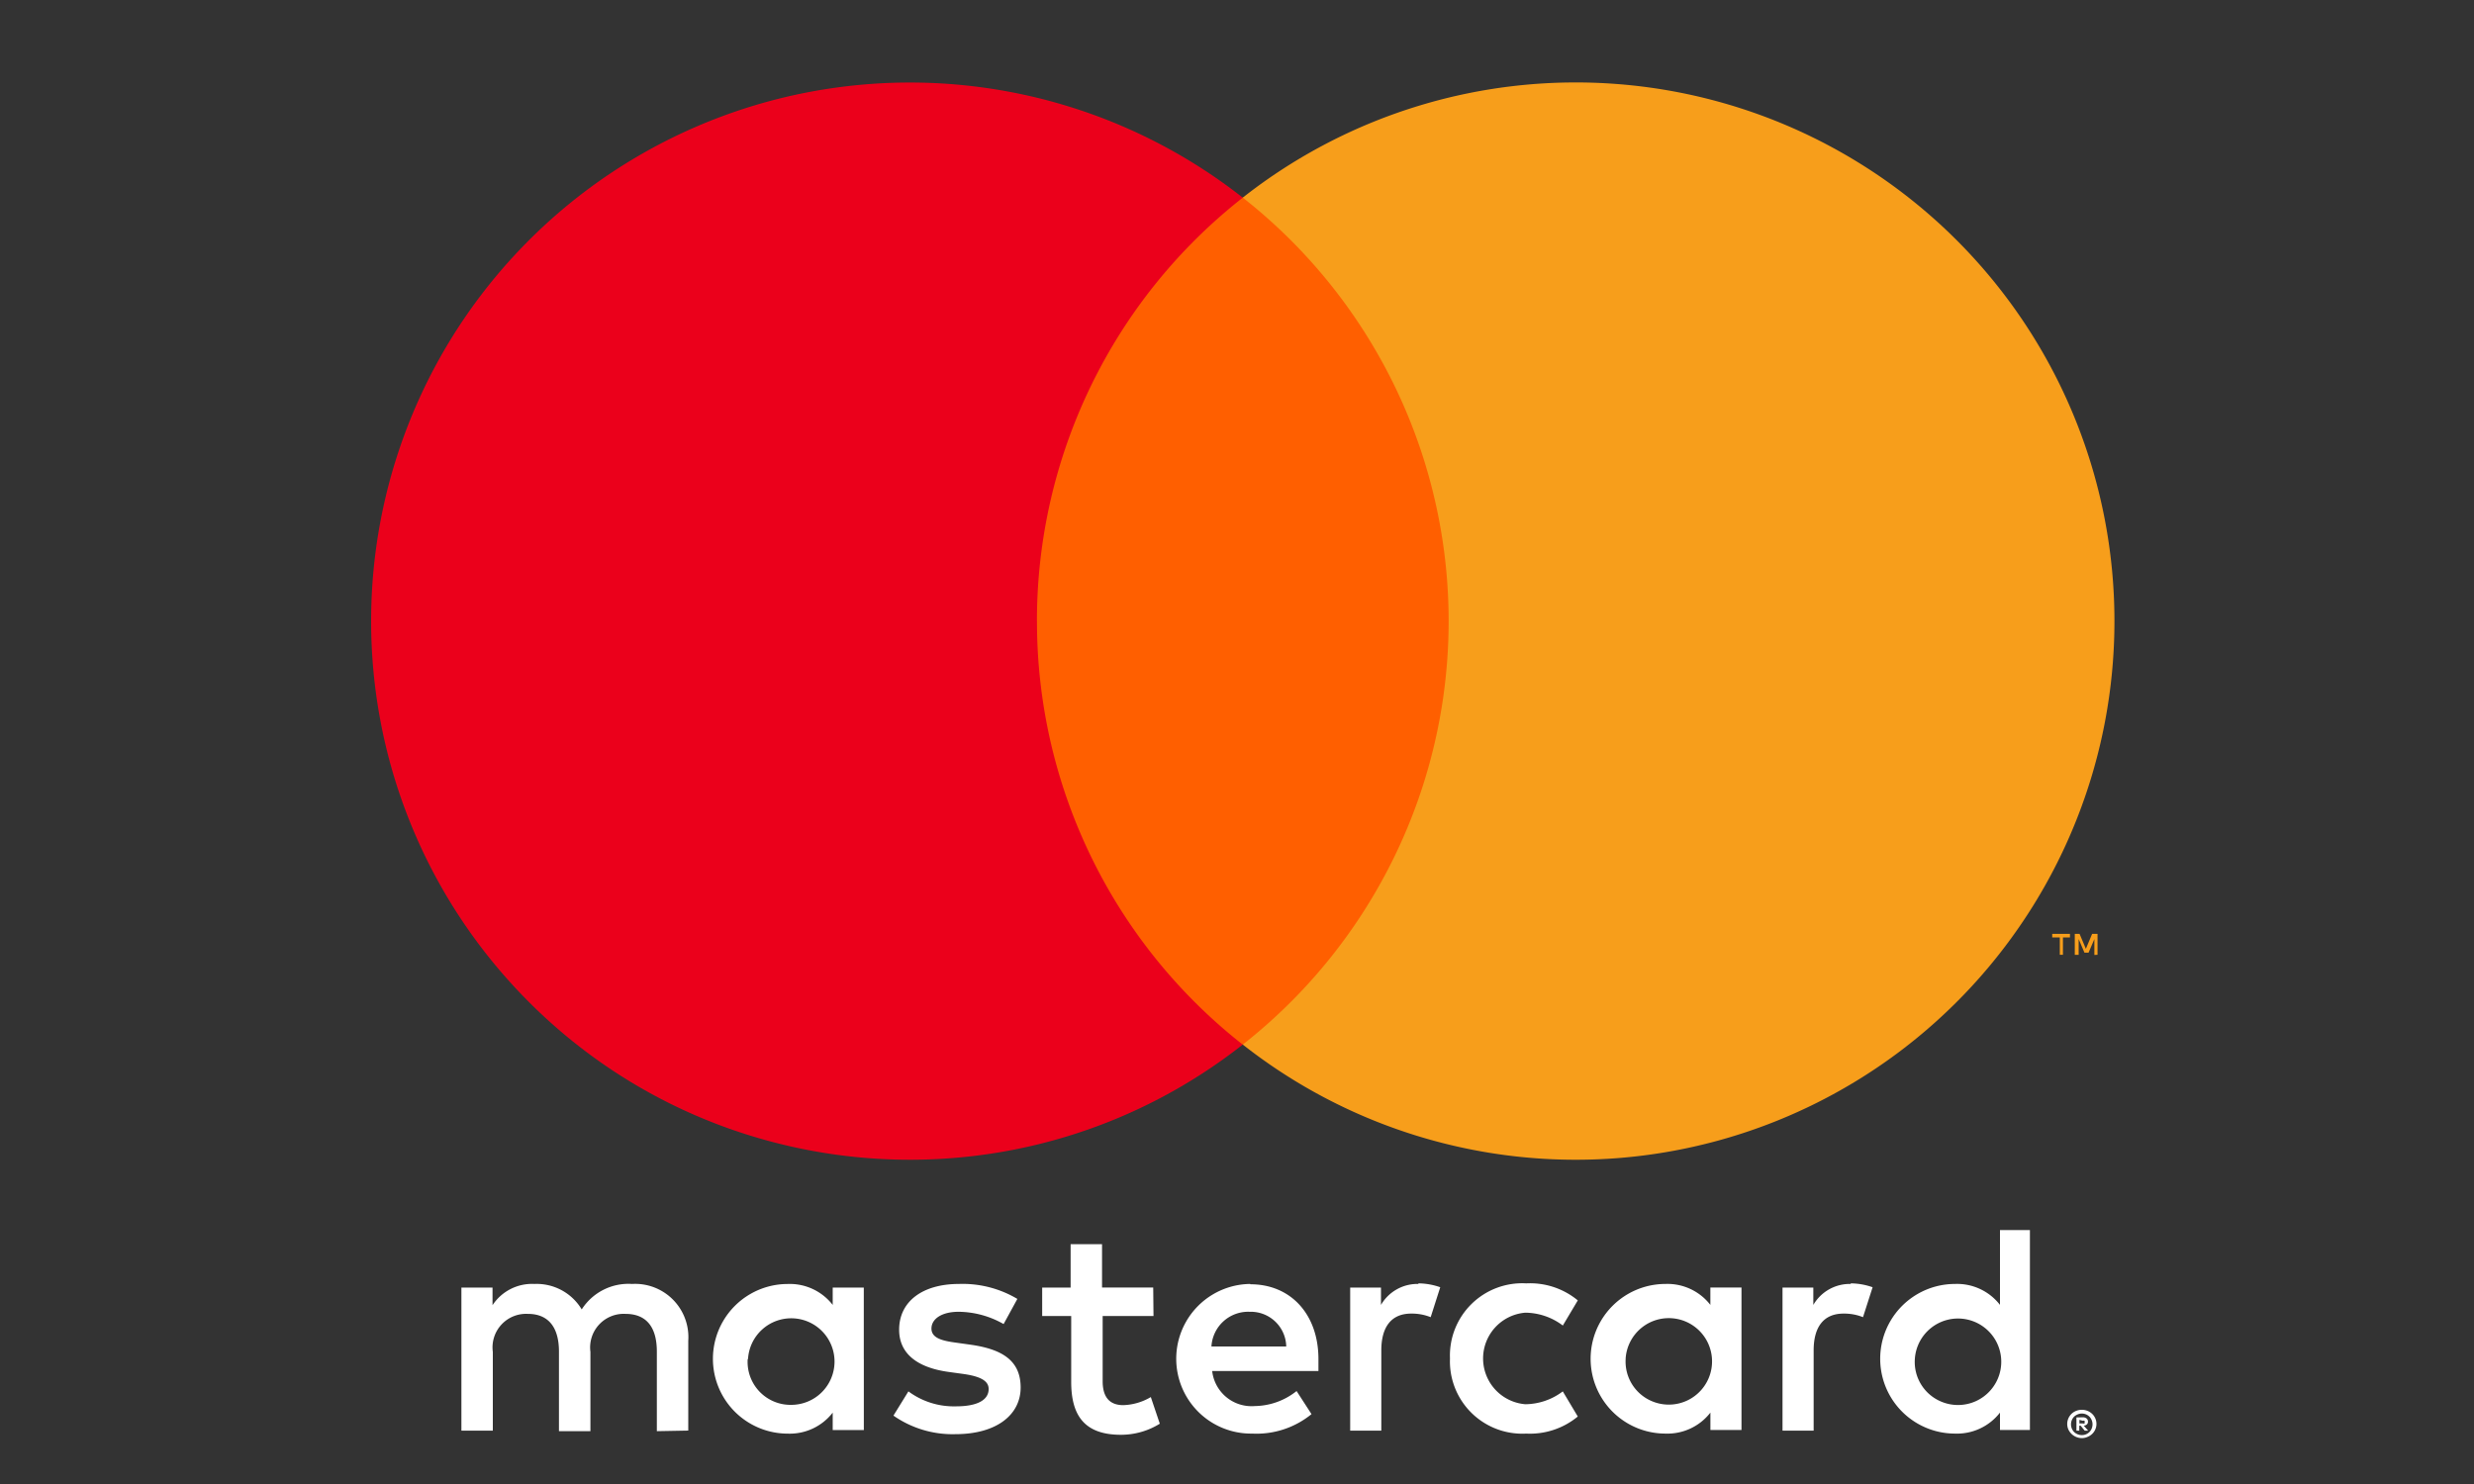 <svg width="60" height="36" fill="none" xmlns="http://www.w3.org/2000/svg"><rect width="100%" height="100%" fill="#333333" stroke="none"/><path d="M16.692 34.704v-2.178a1.292 1.292 0 00-1.364-1.379 1.344 1.344 0 00-1.22.618 1.274 1.274 0 00-1.147-.618 1.147 1.147 0 00-1.016.515v-.427h-.755v3.47h.762v-1.91a.814.814 0 01.85-.922c.5 0 .754.327.754.915v1.93h.763v-1.923a.815.815 0 01.849-.922c.515 0 .762.327.762.915v1.93l.762-.014zm11.276-3.47h-1.241v-1.052h-.762v1.053h-.69v.69h.704v1.596c0 .806.312 1.285 1.205 1.285.333 0 .66-.092.944-.269l-.218-.646a1.39 1.39 0 01-.668.196c-.363 0-.5-.232-.5-.58v-1.583h1.233l-.007-.69zm6.439-.087a1.022 1.022 0 00-.915.509v-.421h-.747v3.47h.755v-1.946c0-.574.246-.893.725-.893.162-.002.322.027.472.087l.232-.726a1.616 1.616 0 00-.537-.094l.015.014zm-9.734.363a2.595 2.595 0 00-1.416-.363c-.878 0-1.451.421-1.451 1.11 0 .567.42.916 1.198 1.024l.363.05c.413.059.61.168.61.364 0 .269-.277.421-.792.421a1.848 1.848 0 01-1.154-.363l-.363.588c.44.307.966.465 1.502.45 1.002 0 1.583-.472 1.583-1.132 0-.66-.457-.93-1.212-1.038l-.364-.051c-.326-.044-.587-.109-.587-.341 0-.233.247-.407.66-.407.383.005.758.107 1.09.298l.333-.61zm20.22-.363a1.023 1.023 0 00-.916.509v-.421h-.747v3.47h.755v-1.946c0-.574.246-.893.726-.893.16-.002.322.027.471.087l.233-.726a1.615 1.615 0 00-.537-.094l.014.014zm-9.728 1.815a1.755 1.755 0 001.85 1.815c.454.023.9-.125 1.25-.414l-.364-.61c-.26.199-.579.308-.907.312a1.114 1.114 0 010-2.221c.328.004.647.113.908.312l.363-.61a1.815 1.815 0 00-1.25-.413 1.753 1.753 0 00-1.85 1.814v.015zm7.07 0v-1.728h-.755v.421a1.317 1.317 0 00-1.089-.508 1.815 1.815 0 000 3.63 1.32 1.32 0 001.09-.509v.422h.754v-1.728zm-2.81 0a1.049 1.049 0 11.635 1.028 1.042 1.042 0 01-.634-1.028zm-9.109-1.815a1.815 1.815 0 00.051 3.63 2.109 2.109 0 001.44-.472l-.362-.56c-.287.23-.642.358-1.009.364a.961.961 0 01-1.038-.85h2.577v-.29c0-1.089-.675-1.814-1.648-1.814l-.01-.008zm0 .675a.86.86 0 01.878.842H29.38a.893.893 0 01.922-.842h.014zM49.23 32.97v-3.13h-.726v1.815a1.317 1.317 0 00-1.09-.508 1.815 1.815 0 100 3.63 1.32 1.32 0 001.09-.509v.421h.726v-1.72zm1.26 1.23a.362.362 0 01.25.099.337.337 0 01-.113.558.342.342 0 01-.138.03.364.364 0 01-.327-.211.34.34 0 01.19-.45.362.362 0 01.148-.026h-.01zm0 .614a.258.258 0 00.188-.08.269.269 0 000-.363.261.261 0 00-.294-.058.264.264 0 00-.087.058.269.269 0 000 .363.277.277 0 00.203.08h-.01zm.02-.432a.145.145 0 01.095.029.092.092 0 01.033.076.088.088 0 01-.025.066.128.128 0 01-.077.032l.106.12h-.084l-.098-.12h-.033v.12h-.069v-.32l.153-.003zm-.079.062v.087h.08a.08.08 0 00.044 0 .037.037 0 000-.033.037.037 0 000-.032.075.075 0 00-.044 0l-.08-.022zm-3.992-1.474a1.049 1.049 0 11.634 1.029 1.042 1.042 0 01-.634-1.029zm-25.49 0v-1.735h-.754v.421a1.317 1.317 0 00-1.09-.508 1.815 1.815 0 000 3.63 1.319 1.319 0 001.09-.509v.422h.755v-1.72zm-2.808 0a1.05 1.05 0 111.052 1.11 1.042 1.042 0 01-1.06-1.11h.008z" fill="#fff"/><path d="M24.423 4.794h11.432V25.34H24.423V4.794z" fill="#FF5F00"/><path d="M25.148 15.07A13.044 13.044 0 0130.14 4.795a13.066 13.066 0 00-17.673 1.409 13.066 13.066 0 000 17.728c4.622 5.006 12.315 5.619 17.672 1.409a13.043 13.043 0 01-4.99-10.271z" fill="#EB001B"/><path d="M51.28 15.07a13.065 13.065 0 01-21.14 10.27 13.065 13.065 0 000-20.546 13.065 13.065 0 0121.14 10.27v.005zm-1.249 8.093v-.422h.17v-.087h-.43v.087h.184v.421h.077zm.839 0v-.509h-.131l-.152.363-.153-.363h-.116v.509h.094v-.382l.141.33h.099l.141-.33v.385l.077-.004z" fill="#F79E1B"/></svg>